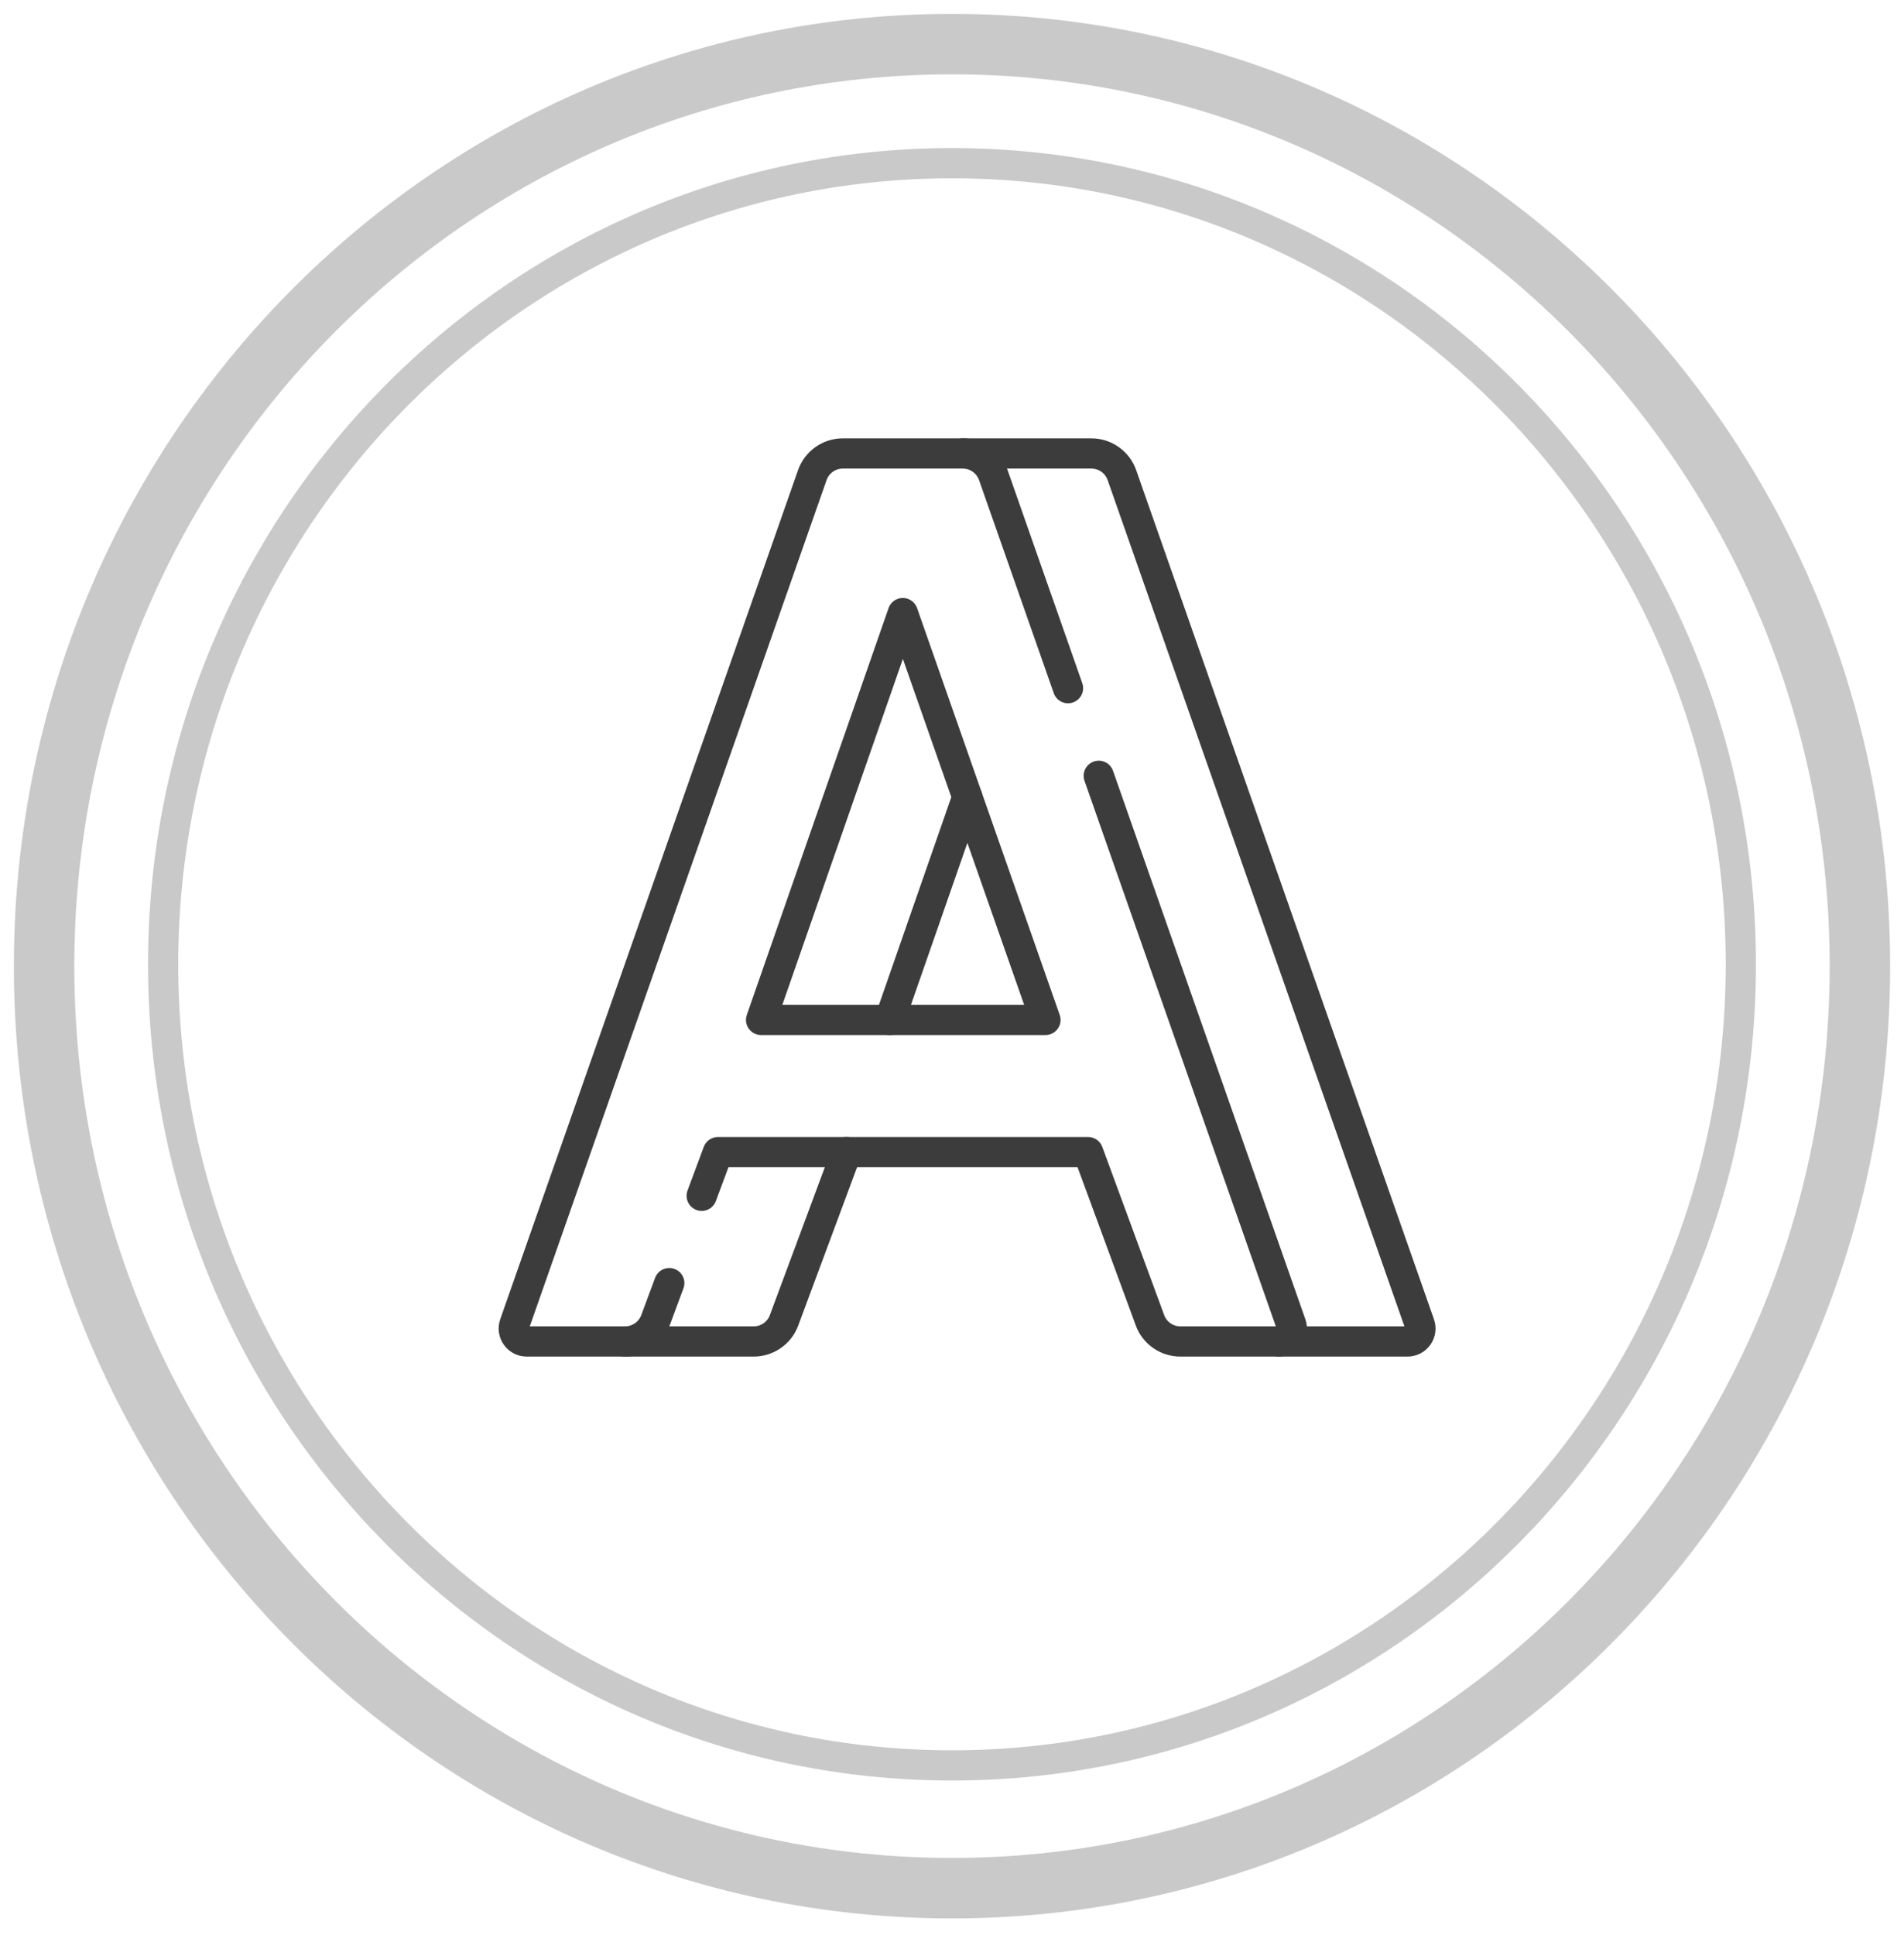 <?xml version="1.0" encoding="UTF-8"?>
<svg xmlns="http://www.w3.org/2000/svg" width="63" height="64" viewBox="0 0 63 64" fill="none">
  <path d="M31.5 58.398C45.915 58.398 57.601 46.534 57.601 31.898C57.601 17.263 45.915 5.398 31.5 5.398C17.084 5.398 5.398 17.263 5.398 31.898C5.398 46.534 17.084 58.398 31.5 58.398Z" stroke="#C9C9C9"></path>
  <path d="M31.5 62.459C48.092 62.459 61.541 48.804 61.541 31.959C61.541 15.114 48.092 1.459 31.5 1.459C14.909 1.459 1.459 15.114 1.459 31.959C1.459 48.804 14.909 62.459 31.5 62.459Z" stroke="#C9C9C9" stroke-width="2"></path>
  <path d="M35.339 22.764L32.867 15.716C32.731 15.333 32.394 15.063 31.999 15.009C31.953 15.003 31.905 15 31.856 15H27.888C27.434 15 27.029 15.287 26.878 15.716L17.024 43.805C16.927 44.084 17.134 44.375 17.429 44.375H20.682C20.916 44.375 21.138 44.298 21.317 44.166C21.482 44.045 21.612 43.877 21.687 43.677L22.145 42.444M23.218 39.556L23.755 38.112H36.004L38.051 43.674C38.205 44.095 38.608 44.375 39.056 44.375H42.315C42.474 44.375 42.608 44.291 42.681 44.169C42.745 44.064 42.764 43.933 42.72 43.805L36.356 25.663M25.183 33.738L29.873 20.281L32.007 26.367L34.592 33.738H25.183Z" stroke="#3C3C3C" stroke-miterlimit="10" stroke-linecap="round" stroke-linejoin="round"></path>
  <path d="M28.011 38.112L25.942 43.677C25.786 44.096 25.386 44.375 24.938 44.375H20.682" stroke="#3C3C3C" stroke-miterlimit="10" stroke-linecap="round" stroke-linejoin="round"></path>
  <path d="M32.007 26.367L29.439 33.738" stroke="#3C3C3C" stroke-miterlimit="10" stroke-linecap="round" stroke-linejoin="round"></path>
  <path d="M31.856 15H32.144H36.111C36.566 15 36.971 15.287 37.122 15.716L46.975 43.805C47.073 44.084 46.867 44.375 46.571 44.375H42.315" stroke="#3C3C3C" stroke-miterlimit="10" stroke-linecap="round" stroke-linejoin="round"></path>
</svg>
